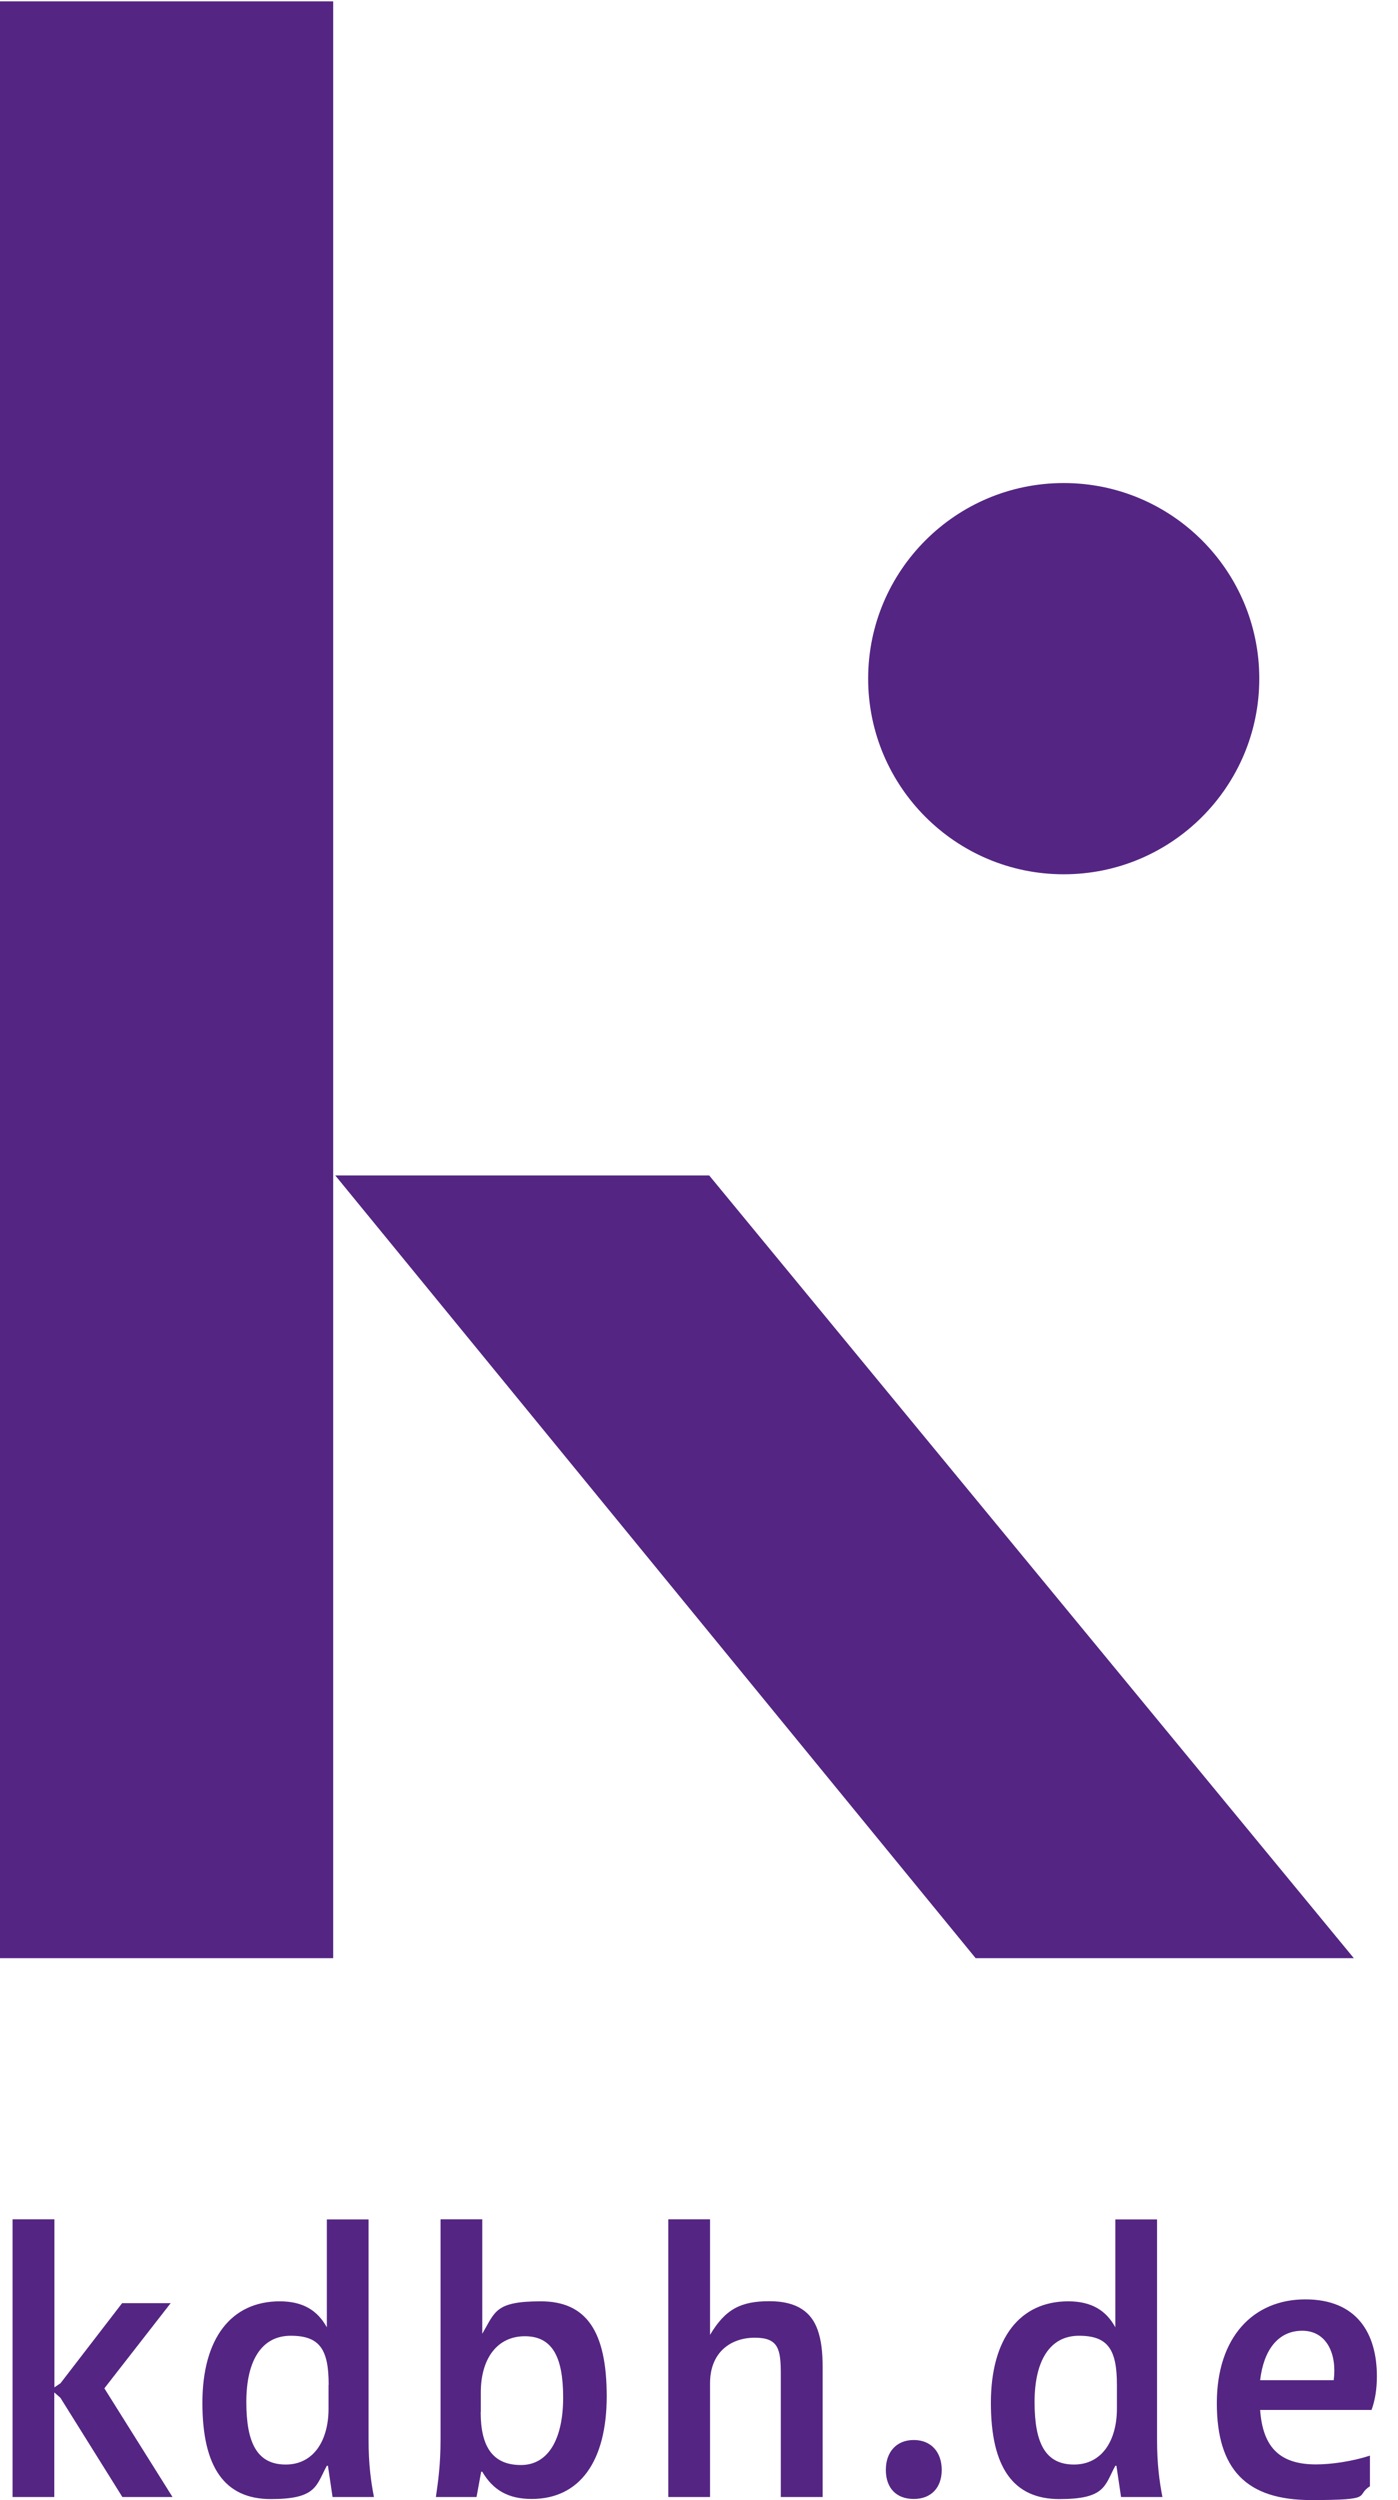<svg xmlns="http://www.w3.org/2000/svg" id="Ebene_1" data-name="Ebene 1" viewBox="0 0 1145.9 2048"><defs><style>      .cls-1 {        fill: #542583;        stroke-width: 0px;      }    </style></defs><path class="cls-1" d="M871.9,716.2c88.5,0,160.3-71.8,160.3-160.3s-71.8-160.2-160.3-160.2-160.3,71.8-160.3,160.2,71.8,160.3,160.3,160.3"></path><rect class="cls-1" x="0" y="1.1" width="273.1" height="1603"></rect><polygon class="cls-1" points="274.8 962.9 799.7 1604.1 1109.7 1604.1 581.3 962.9 274.8 962.9"></polygon><path class="cls-1" d="M1093.2,1949.8h-60.3c2.8-24.2,14.4-40.5,34.5-40.5s28.6,19.1,25.8,40.5M1128.6,1946.7c0-35.2-16.3-63.1-58.7-63.1s-72.5,30.7-72.5,85,24.2,79.4,77.2,79.4,35.8-3.4,48.3-11.3v-25.1c-14.4,4.7-31.7,7.2-44.2,7.2-29.2,0-43.6-13.5-45.8-44.6h91.3c2.8-7.5,4.4-16.9,4.4-27.6M915.5,1953.6v19.5c0,25.7-11.9,45.8-35.2,45.8s-32.3-17.3-32.3-51.2,12.6-54.3,36.4-54.3,31.1,11.3,31.1,40.2M918.9,2045.5h33.9c-2.5-13.2-4.4-26.6-4.4-47v-180.4h-34.2v88.4c-7.5-13.8-19.5-21.3-38.6-21.3-39.5,0-63.4,30.1-63.4,83.2s18.5,78.8,56.2,78.8,37-11,45.8-27.3h.9l3.8,25.7ZM749,2047.1c14.1,0,22.9-9.1,22.9-23.8s-8.8-24.5-22.9-24.5-22.9,9.7-22.9,24.5,8.5,23.8,22.9,23.8M640.1,2045.5h34.2v-105.8c0-13.5-1.2-22.9-4.1-31.1-5-14.1-16.3-23.5-39.5-23.5s-36.1,6.3-48.7,27.6v-94.7h-34.2v227.5h34.2v-93.2c0-25.4,17-37.3,36.7-37.3s21.3,9.7,21.3,30.4v100.1ZM394.1,1975.9v-16c0-28.3,13.8-46.1,36.1-46.1s31.4,16.6,31.4,50.2-11.9,55.3-34.6,55.3-33-14.4-33-43.3M357.4,2045.5h33.2l3.8-20.7h.9c8.8,15,21.3,22.3,40.5,22.3,39.5,0,61.5-31,61.5-84.1s-16.6-77.8-54-77.8-37.4,8.5-48,26.6v-93.8h-34.2v180.4c0,20.4-1.9,33.9-3.8,47M269.3,1953.6v19.5c0,25.7-11.9,45.8-35.1,45.8s-32.3-17.3-32.3-51.2,12.5-54.3,36.4-54.3,31.1,11.3,31.1,40.2M272.7,2045.5h33.8c-2.5-13.2-4.4-26.6-4.4-47v-180.4h-34.2v88.4c-7.6-13.8-19.5-21.3-38.6-21.3-39.6,0-63.4,30.1-63.4,83.2s18.5,78.8,56.1,78.8,37-11,45.9-27.3h.9l3.8,25.7ZM85.6,1956.4l54.3-69.7h-39.8l-50.5,65.6-5,3.4v-137.7H10.3v227.5h34.2v-85.7l5,4.4,50.8,81.3h41.1l-55.9-89.1Z"></path></svg>